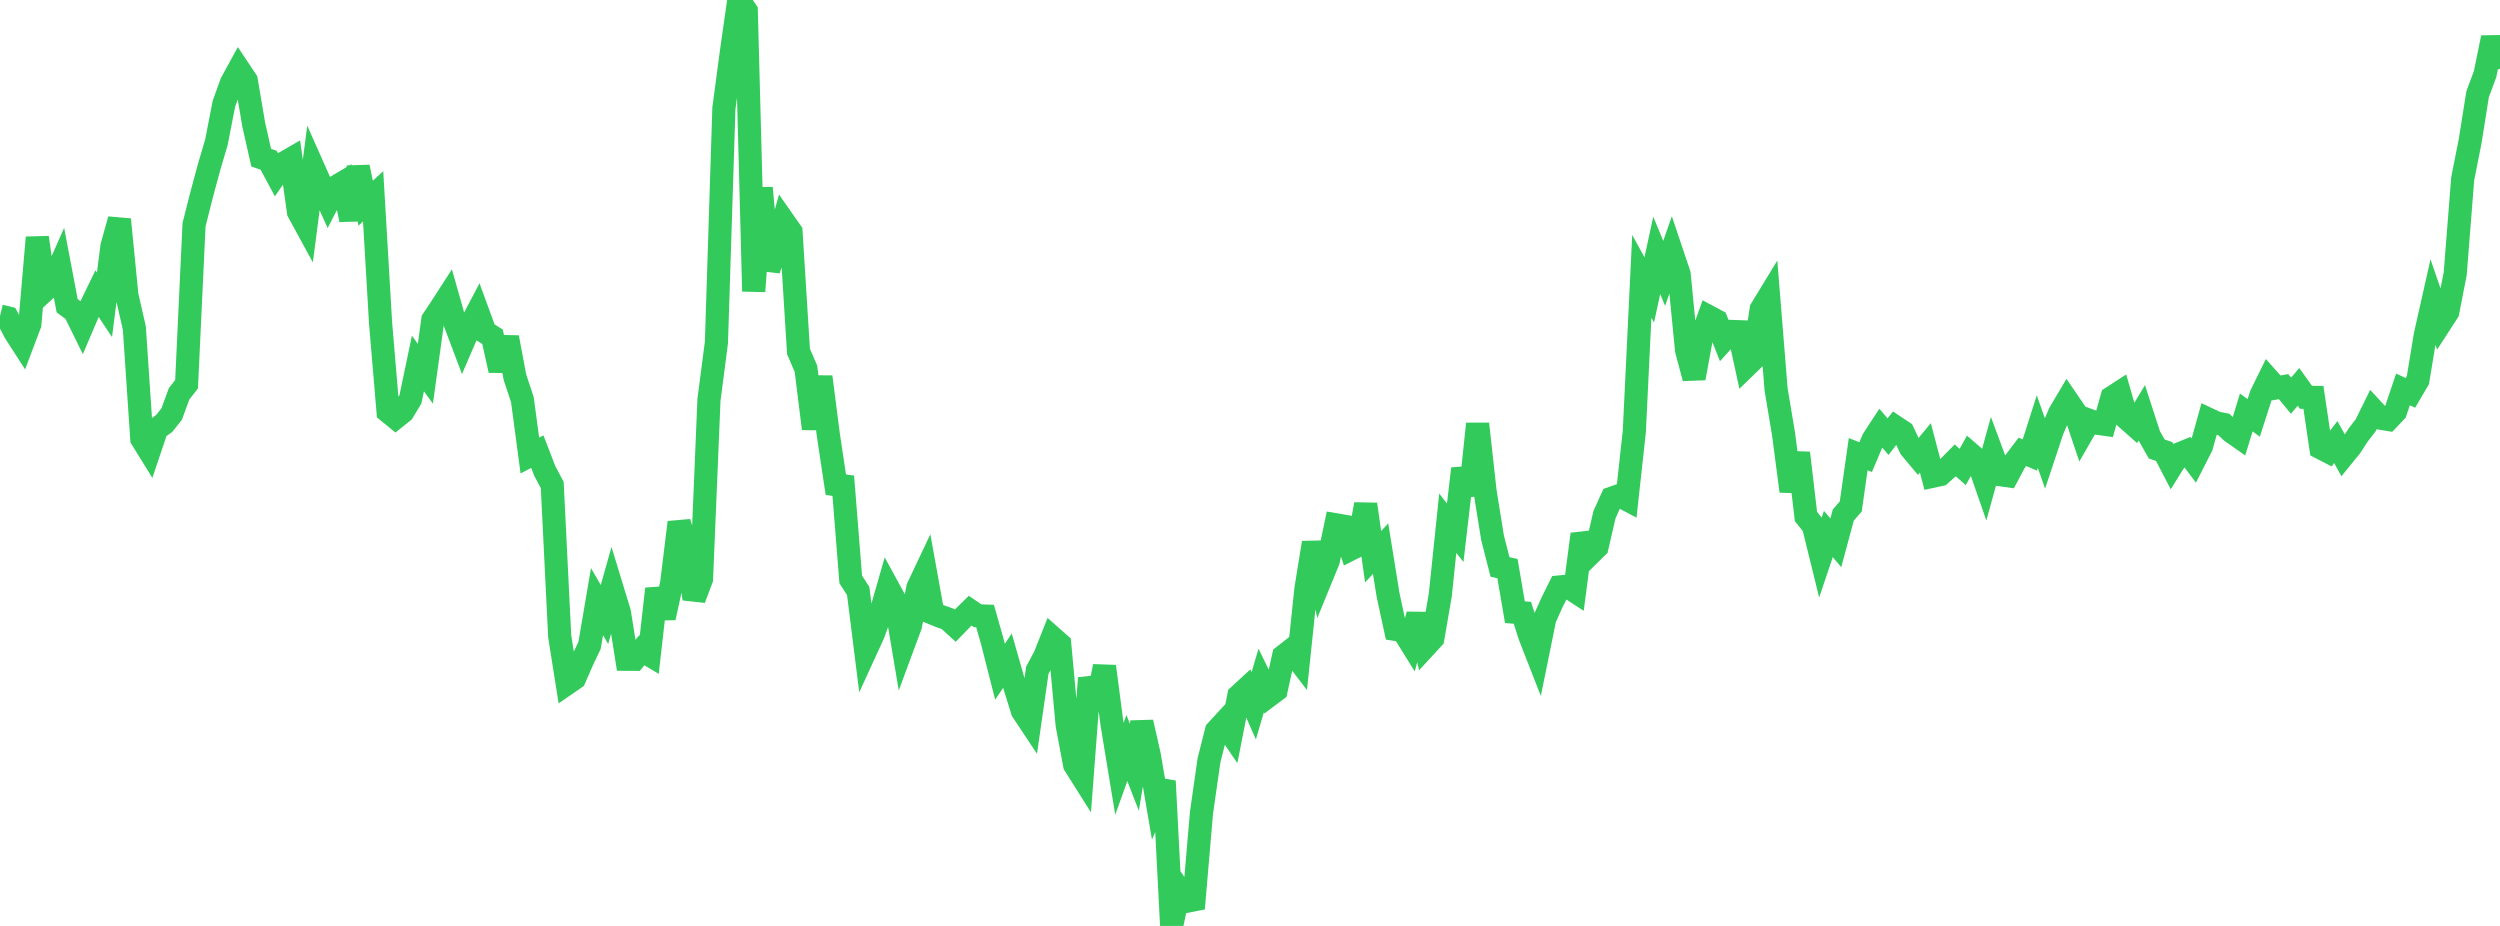 <?xml version="1.0" standalone="no"?>
<!DOCTYPE svg PUBLIC "-//W3C//DTD SVG 1.1//EN" "http://www.w3.org/Graphics/SVG/1.1/DTD/svg11.dtd">

<svg width="135" height="50" viewBox="0 0 135 50" preserveAspectRatio="none" 
  xmlns="http://www.w3.org/2000/svg"
  xmlns:xlink="http://www.w3.org/1999/xlink">


<polyline points="0.0, 17.064 0.403, 17.163 0.806, 17.94 1.209, 18.566 1.612, 17.501 2.015, 12.826 2.418, 15.673 2.821, 15.299 3.224, 14.389 3.627, 16.512 4.03, 16.807 4.433, 17.626 4.836, 16.681 5.239, 15.852 5.642, 16.459 6.045, 13.301 6.448, 11.852 6.851, 15.948 7.254, 17.712 7.657, 23.696 8.06, 24.347 8.463, 23.151 8.866, 22.868 9.269, 22.361 9.672, 21.263 10.075, 20.749 10.478, 12.134 10.881, 10.543 11.284, 9.044 11.687, 7.68 12.09, 5.608 12.493, 4.483 12.896, 3.747 13.299, 4.351 13.701, 6.729 14.104, 8.513 14.507, 8.654 14.91, 9.404 15.313, 8.817 15.716, 8.585 16.119, 11.443 16.522, 12.182 16.925, 9.074 17.328, 9.981 17.731, 10.876 18.134, 10.092 18.537, 9.854 18.94, 11.87 19.343, 9.02 19.746, 10.974 20.149, 10.6 20.552, 17.461 20.955, 22.224 21.358, 22.553 21.761, 22.229 22.164, 21.559 22.567, 19.63 22.97, 20.181 23.373, 17.27 23.776, 16.669 24.179, 16.044 24.582, 17.466 24.985, 18.532 25.388, 17.597 25.791, 16.832 26.194, 17.932 26.597, 18.186 27.0, 20.004 27.403, 18.22 27.806, 20.368 28.209, 21.581 28.612, 24.599 29.015, 24.388 29.418, 25.431 29.821, 26.191 30.224, 34.365 30.627, 36.905 31.03, 36.627 31.433, 35.702 31.836, 34.853 32.239, 32.487 32.642, 33.183 33.045, 31.753 33.448, 33.073 33.851, 35.601 34.254, 35.603 34.657, 35.116 35.06, 35.356 35.463, 31.799 35.866, 33.358 36.269, 31.508 36.672, 28.209 37.075, 29.517 37.478, 32.337 37.881, 31.266 38.284, 21.596 38.687, 18.496 39.09, 5.852 39.493, 2.825 39.896, 0.0 40.299, 0.593 40.701, 15.731 41.104, 10.149 41.507, 14.562 41.91, 13.389 42.313, 11.946 42.716, 12.523 43.119, 18.979 43.522, 19.913 43.925, 23.151 44.328, 20.35 44.731, 23.486 45.134, 26.172 45.537, 26.229 45.94, 31.292 46.343, 31.914 46.746, 35.13 47.149, 34.252 47.552, 33.137 47.955, 31.732 48.358, 32.47 48.761, 34.871 49.164, 33.783 49.567, 31.731 49.97, 30.879 50.373, 33.115 50.776, 33.279 51.179, 33.421 51.582, 33.788 51.985, 33.372 52.388, 32.977 52.791, 33.25 53.194, 33.267 53.597, 34.688 54.0, 36.275 54.403, 35.674 54.806, 37.086 55.209, 38.389 55.612, 38.995 56.015, 36.196 56.418, 35.439 56.821, 34.425 57.224, 34.781 57.627, 39.151 58.03, 41.3 58.433, 41.939 58.836, 36.615 59.239, 37.96 59.642, 35.985 60.045, 39.07 60.448, 41.518 60.851, 40.393 61.254, 41.429 61.657, 39.001 62.06, 40.777 62.463, 43.134 62.866, 42.181 63.269, 50.0 63.672, 48.061 64.075, 48.667 64.478, 48.588 64.881, 43.885 65.284, 41.065 65.687, 39.469 66.09, 39.031 66.493, 39.623 66.896, 37.572 67.299, 37.2 67.701, 38.114 68.104, 36.749 68.507, 37.575 68.91, 37.273 69.313, 35.431 69.716, 35.114 70.119, 35.639 70.522, 31.786 70.925, 29.307 71.328, 31.251 71.731, 30.267 72.134, 28.339 72.537, 28.408 72.94, 29.65 73.343, 29.446 73.746, 27.231 74.149, 30.062 74.552, 29.627 74.955, 32.124 75.358, 33.988 75.761, 34.051 76.164, 34.7 76.567, 33.183 76.97, 34.903 77.373, 34.466 77.776, 32.13 78.179, 28.254 78.582, 28.768 78.985, 25.311 79.388, 26.725 79.791, 22.888 80.194, 26.54 80.597, 29.036 81.0, 30.616 81.403, 30.704 81.806, 33.06 82.209, 33.091 82.612, 34.348 83.015, 35.38 83.418, 33.398 83.821, 32.505 84.224, 31.695 84.627, 31.657 85.03, 31.919 85.433, 28.847 85.836, 29.933 86.239, 29.536 86.642, 27.791 87.045, 26.9 87.448, 26.759 87.851, 26.972 88.254, 23.291 88.657, 14.922 89.06, 15.653 89.463, 13.79 89.866, 14.764 90.269, 13.606 90.672, 14.805 91.075, 18.909 91.478, 20.421 91.881, 18.226 92.284, 17.106 92.687, 17.321 93.09, 18.342 93.493, 17.898 93.896, 17.912 94.299, 19.763 94.701, 19.373 95.104, 16.7 95.507, 16.038 95.91, 21.036 96.313, 23.446 96.716, 26.525 97.119, 24.462 97.522, 27.891 97.925, 28.393 98.328, 30.031 98.731, 28.834 99.134, 29.311 99.537, 27.812 99.94, 27.352 100.343, 24.526 100.746, 24.684 101.149, 23.727 101.552, 23.11 101.955, 23.579 102.358, 23.06 102.761, 23.327 103.164, 24.189 103.567, 24.669 103.97, 24.184 104.373, 25.714 104.776, 25.627 105.179, 25.268 105.582, 24.86 105.985, 25.216 106.388, 24.498 106.791, 24.847 107.194, 26.007 107.597, 24.545 108.0, 25.631 108.403, 25.688 108.806, 24.932 109.209, 24.4 109.612, 24.572 110.015, 23.31 110.418, 24.455 110.821, 23.241 111.224, 22.301 111.627, 21.621 112.03, 22.21 112.433, 23.407 112.836, 22.706 113.239, 22.853 113.642, 22.909 114.045, 21.464 114.448, 21.203 114.851, 22.603 115.254, 22.96 115.657, 22.292 116.06, 23.535 116.463, 24.244 116.866, 24.384 117.269, 25.161 117.672, 24.516 118.075, 24.353 118.478, 24.888 118.881, 24.097 119.284, 22.652 119.687, 22.841 120.09, 22.922 120.493, 23.306 120.896, 23.589 121.299, 22.273 121.701, 22.567 122.104, 21.315 122.507, 20.496 122.91, 20.949 123.313, 20.88 123.716, 21.368 124.119, 20.89 124.522, 21.455 124.925, 21.459 125.328, 24.184 125.731, 24.392 126.134, 23.872 126.537, 24.604 126.94, 24.109 127.343, 23.487 127.746, 22.966 128.149, 22.147 128.552, 22.583 128.955, 22.649 129.358, 22.225 129.761, 21.03 130.164, 21.214 130.567, 20.526 130.97, 18.08 131.373, 16.291 131.776, 17.464 132.179, 16.842 132.582, 14.773 132.985, 9.658 133.388, 7.62 133.791, 5.088 134.194, 4.005 134.597, 2.033 135.0, 3.72" fill="none" stroke="#32ca5b" stroke-width="1.25"/>

</svg>